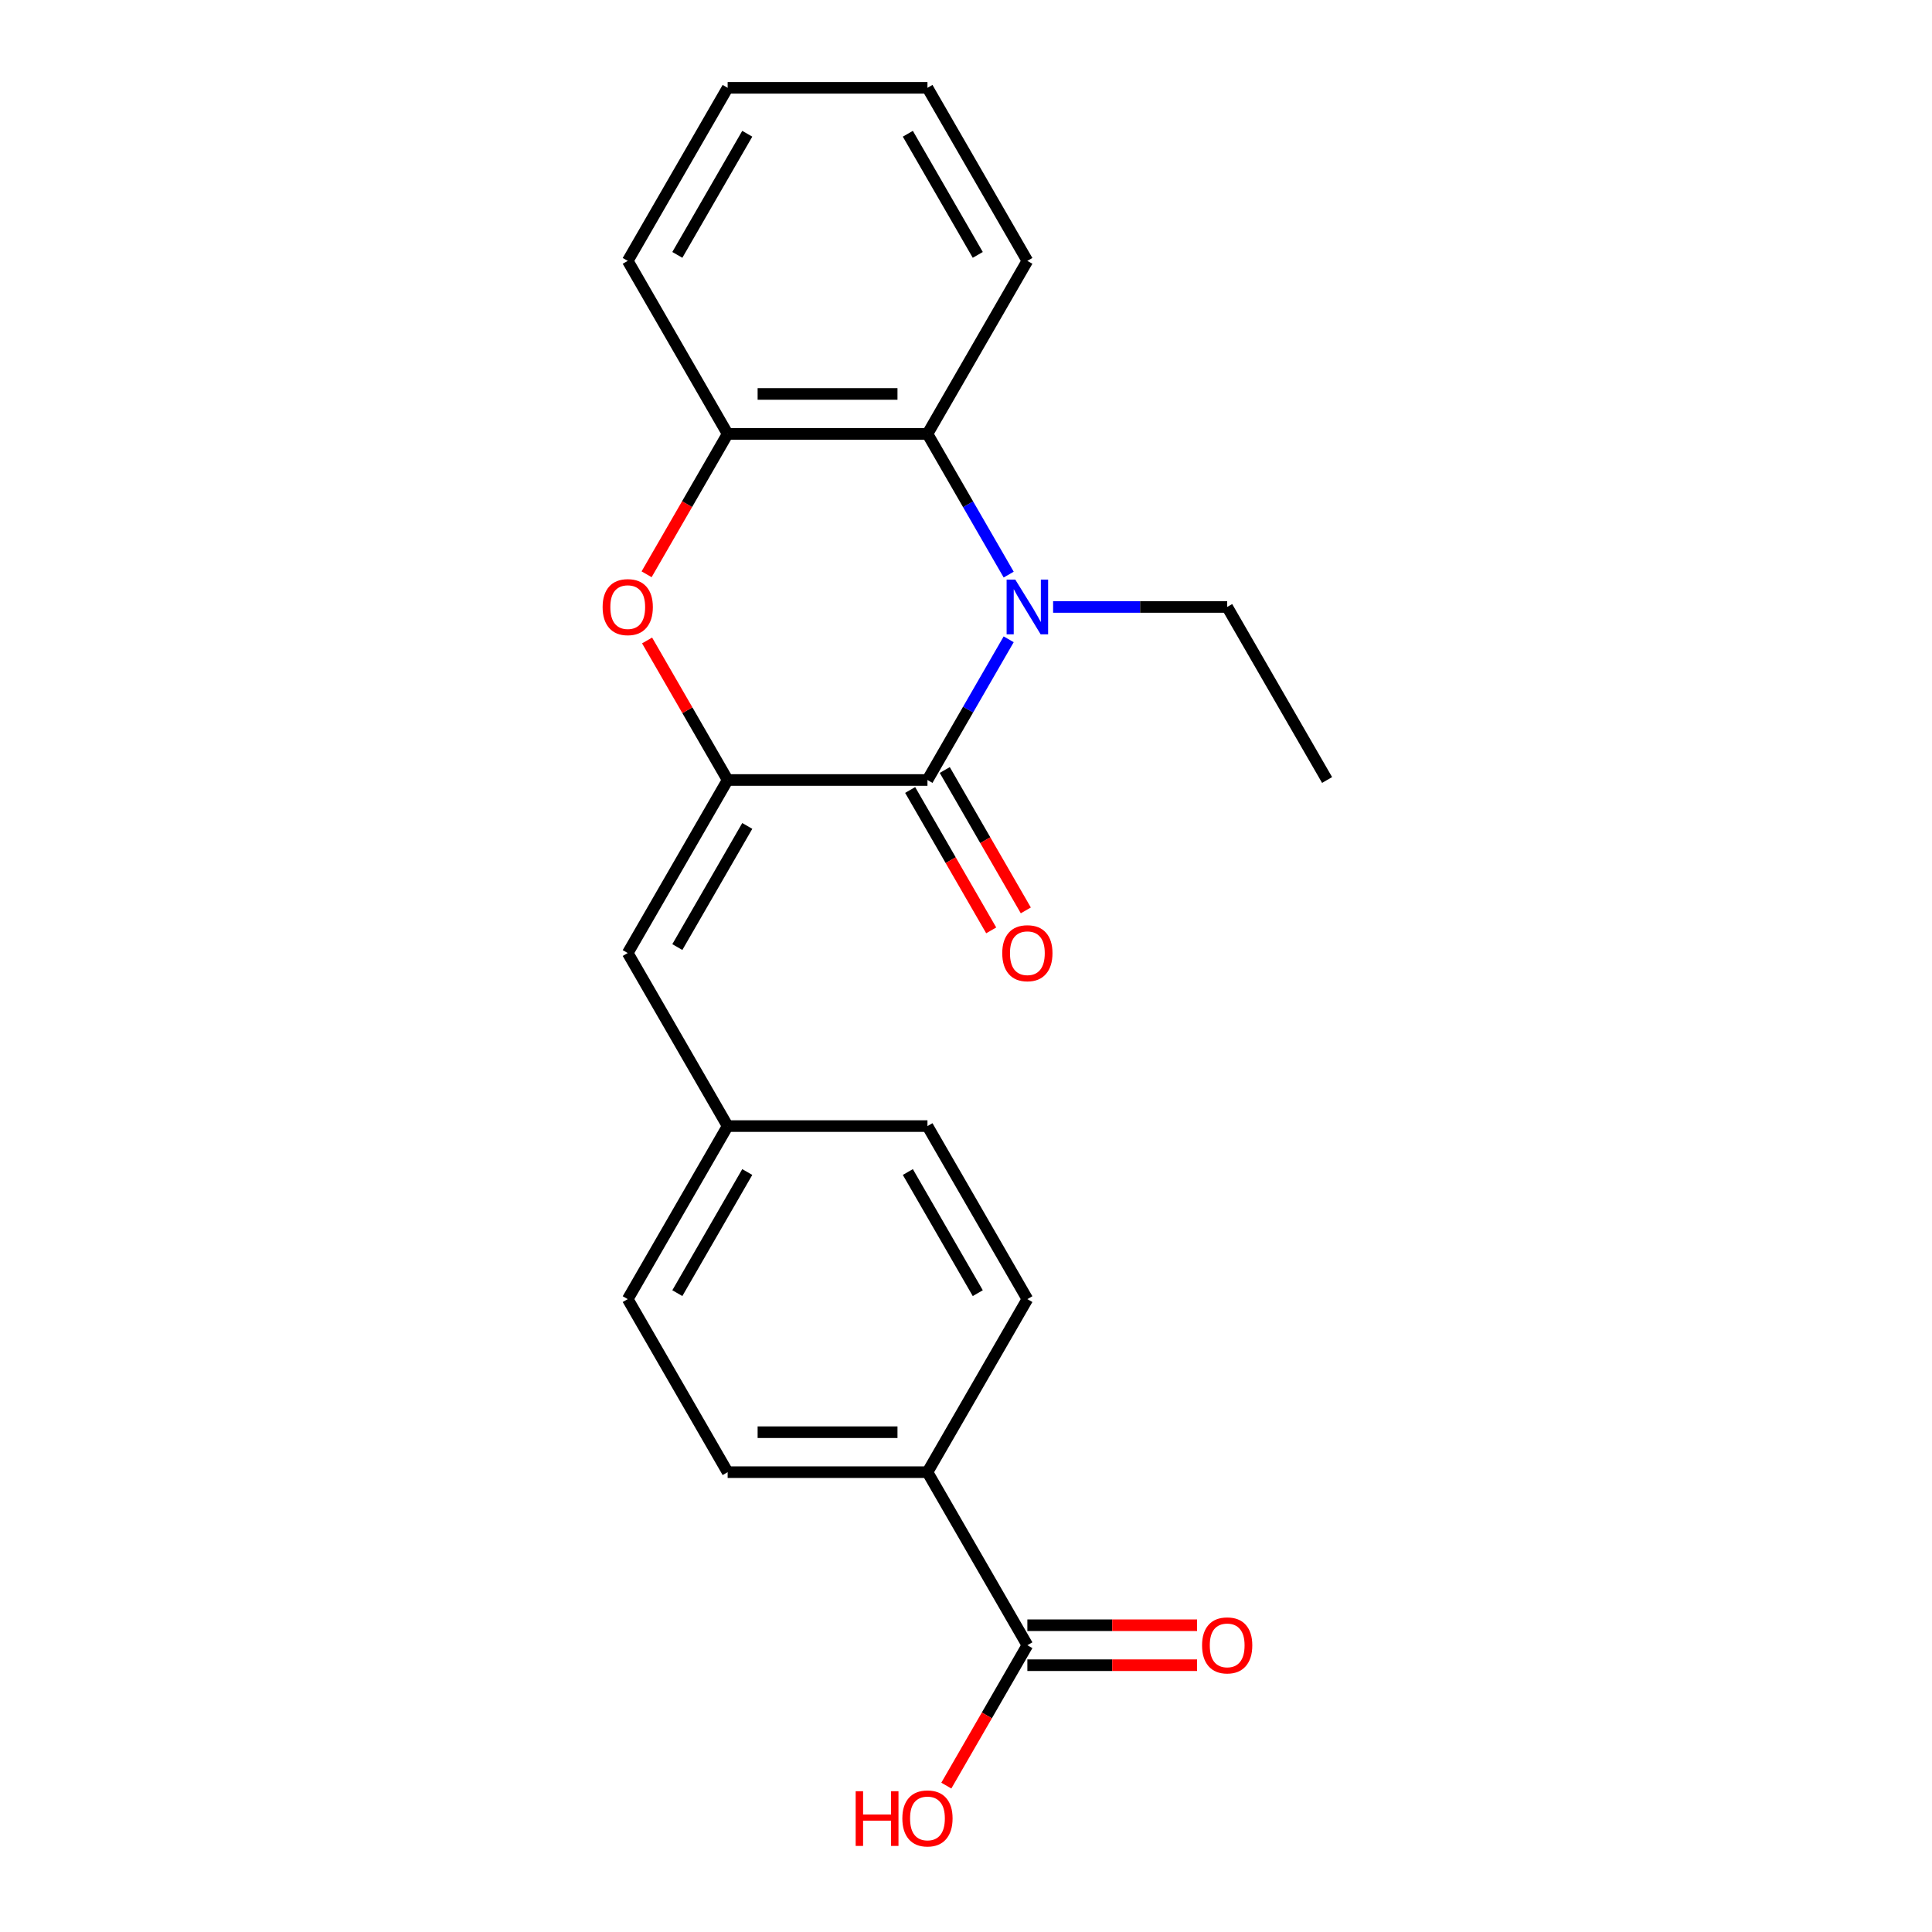 <?xml version='1.0' encoding='iso-8859-1'?>
<svg version='1.1' baseProfile='full'
              xmlns='http://www.w3.org/2000/svg'
                      xmlns:rdkit='http://www.rdkit.org/xml'
                      xmlns:xlink='http://www.w3.org/1999/xlink'
                  xml:space='preserve'
width='1000px' height='1000px' viewBox='0 0 1000 1000'>
<!-- END OF HEADER -->
<rect style='opacity:1.0;fill:#FFFFFF;stroke:none' width='1000' height='1000' x='0' y='0'> </rect>
<path class='bond-1' d='M 522.096,330.903 L 501.074,367.314' style='fill:none;fill-rule:evenodd;stroke:#0000FF;stroke-width:6px;stroke-linecap:butt;stroke-linejoin:miter;stroke-opacity:1' />
<path class='bond-1' d='M 501.074,367.314 L 480.052,403.725' style='fill:none;fill-rule:evenodd;stroke:#000000;stroke-width:6px;stroke-linecap:butt;stroke-linejoin:miter;stroke-opacity:1' />
<path class='bond-3' d='M 522.096,297.412 L 501.074,261.001' style='fill:none;fill-rule:evenodd;stroke:#0000FF;stroke-width:6px;stroke-linecap:butt;stroke-linejoin:miter;stroke-opacity:1' />
<path class='bond-3' d='M 501.074,261.001 L 480.052,224.59' style='fill:none;fill-rule:evenodd;stroke:#000000;stroke-width:6px;stroke-linecap:butt;stroke-linejoin:miter;stroke-opacity:1' />
<path class='bond-13' d='M 545.089,314.157 L 590.138,314.157' style='fill:none;fill-rule:evenodd;stroke:#0000FF;stroke-width:6px;stroke-linecap:butt;stroke-linejoin:miter;stroke-opacity:1' />
<path class='bond-13' d='M 590.138,314.157 L 635.187,314.157' style='fill:none;fill-rule:evenodd;stroke:#000000;stroke-width:6px;stroke-linecap:butt;stroke-linejoin:miter;stroke-opacity:1' />
<path class='bond-0' d='M 376.628,403.725 L 480.052,403.725' style='fill:none;fill-rule:evenodd;stroke:#000000;stroke-width:6px;stroke-linecap:butt;stroke-linejoin:miter;stroke-opacity:1' />
<path class='bond-5' d='M 376.628,403.725 L 324.916,493.292' style='fill:none;fill-rule:evenodd;stroke:#000000;stroke-width:6px;stroke-linecap:butt;stroke-linejoin:miter;stroke-opacity:1' />
<path class='bond-5' d='M 386.785,427.502 L 350.587,490.2' style='fill:none;fill-rule:evenodd;stroke:#000000;stroke-width:6px;stroke-linecap:butt;stroke-linejoin:miter;stroke-opacity:1' />
<path class='bond-22' d='M 376.628,403.725 L 355.779,367.614' style='fill:none;fill-rule:evenodd;stroke:#000000;stroke-width:6px;stroke-linecap:butt;stroke-linejoin:miter;stroke-opacity:1' />
<path class='bond-22' d='M 355.779,367.614 L 334.931,331.503' style='fill:none;fill-rule:evenodd;stroke:#FF0000;stroke-width:6px;stroke-linecap:butt;stroke-linejoin:miter;stroke-opacity:1' />
<path class='bond-7' d='M 471.095,408.896 L 492.071,445.227' style='fill:none;fill-rule:evenodd;stroke:#000000;stroke-width:6px;stroke-linecap:butt;stroke-linejoin:miter;stroke-opacity:1' />
<path class='bond-7' d='M 492.071,445.227 L 513.047,481.558' style='fill:none;fill-rule:evenodd;stroke:#FF0000;stroke-width:6px;stroke-linecap:butt;stroke-linejoin:miter;stroke-opacity:1' />
<path class='bond-7' d='M 489.009,398.554 L 509.984,434.885' style='fill:none;fill-rule:evenodd;stroke:#000000;stroke-width:6px;stroke-linecap:butt;stroke-linejoin:miter;stroke-opacity:1' />
<path class='bond-7' d='M 509.984,434.885 L 530.96,471.216' style='fill:none;fill-rule:evenodd;stroke:#FF0000;stroke-width:6px;stroke-linecap:butt;stroke-linejoin:miter;stroke-opacity:1' />
<path class='bond-2' d='M 334.677,297.252 L 355.652,260.921' style='fill:none;fill-rule:evenodd;stroke:#FF0000;stroke-width:6px;stroke-linecap:butt;stroke-linejoin:miter;stroke-opacity:1' />
<path class='bond-2' d='M 355.652,260.921 L 376.628,224.59' style='fill:none;fill-rule:evenodd;stroke:#000000;stroke-width:6px;stroke-linecap:butt;stroke-linejoin:miter;stroke-opacity:1' />
<path class='bond-4' d='M 480.052,224.59 L 376.628,224.59' style='fill:none;fill-rule:evenodd;stroke:#000000;stroke-width:6px;stroke-linecap:butt;stroke-linejoin:miter;stroke-opacity:1' />
<path class='bond-4' d='M 464.538,203.905 L 392.142,203.905' style='fill:none;fill-rule:evenodd;stroke:#000000;stroke-width:6px;stroke-linecap:butt;stroke-linejoin:miter;stroke-opacity:1' />
<path class='bond-17' d='M 480.052,224.59 L 531.764,135.022' style='fill:none;fill-rule:evenodd;stroke:#000000;stroke-width:6px;stroke-linecap:butt;stroke-linejoin:miter;stroke-opacity:1' />
<path class='bond-18' d='M 376.628,224.59 L 324.916,135.022' style='fill:none;fill-rule:evenodd;stroke:#000000;stroke-width:6px;stroke-linecap:butt;stroke-linejoin:miter;stroke-opacity:1' />
<path class='bond-10' d='M 324.916,493.292 L 376.628,582.86' style='fill:none;fill-rule:evenodd;stroke:#000000;stroke-width:6px;stroke-linecap:butt;stroke-linejoin:miter;stroke-opacity:1' />
<path class='bond-6' d='M 531.764,851.563 L 480.052,761.995' style='fill:none;fill-rule:evenodd;stroke:#000000;stroke-width:6px;stroke-linecap:butt;stroke-linejoin:miter;stroke-opacity:1' />
<path class='bond-9' d='M 531.764,861.905 L 575.683,861.905' style='fill:none;fill-rule:evenodd;stroke:#000000;stroke-width:6px;stroke-linecap:butt;stroke-linejoin:miter;stroke-opacity:1' />
<path class='bond-9' d='M 575.683,861.905 L 619.602,861.905' style='fill:none;fill-rule:evenodd;stroke:#FF0000;stroke-width:6px;stroke-linecap:butt;stroke-linejoin:miter;stroke-opacity:1' />
<path class='bond-9' d='M 531.764,841.22 L 575.683,841.22' style='fill:none;fill-rule:evenodd;stroke:#000000;stroke-width:6px;stroke-linecap:butt;stroke-linejoin:miter;stroke-opacity:1' />
<path class='bond-9' d='M 575.683,841.22 L 619.602,841.22' style='fill:none;fill-rule:evenodd;stroke:#FF0000;stroke-width:6px;stroke-linecap:butt;stroke-linejoin:miter;stroke-opacity:1' />
<path class='bond-14' d='M 531.764,851.563 L 510.788,887.894' style='fill:none;fill-rule:evenodd;stroke:#000000;stroke-width:6px;stroke-linecap:butt;stroke-linejoin:miter;stroke-opacity:1' />
<path class='bond-14' d='M 510.788,887.894 L 489.812,924.225' style='fill:none;fill-rule:evenodd;stroke:#FF0000;stroke-width:6px;stroke-linecap:butt;stroke-linejoin:miter;stroke-opacity:1' />
<path class='bond-8' d='M 480.052,761.995 L 376.628,761.995' style='fill:none;fill-rule:evenodd;stroke:#000000;stroke-width:6px;stroke-linecap:butt;stroke-linejoin:miter;stroke-opacity:1' />
<path class='bond-8' d='M 464.538,741.31 L 392.142,741.31' style='fill:none;fill-rule:evenodd;stroke:#000000;stroke-width:6px;stroke-linecap:butt;stroke-linejoin:miter;stroke-opacity:1' />
<path class='bond-24' d='M 480.052,761.995 L 531.764,672.427' style='fill:none;fill-rule:evenodd;stroke:#000000;stroke-width:6px;stroke-linecap:butt;stroke-linejoin:miter;stroke-opacity:1' />
<path class='bond-15' d='M 376.628,582.86 L 480.052,582.86' style='fill:none;fill-rule:evenodd;stroke:#000000;stroke-width:6px;stroke-linecap:butt;stroke-linejoin:miter;stroke-opacity:1' />
<path class='bond-16' d='M 376.628,582.86 L 324.916,672.427' style='fill:none;fill-rule:evenodd;stroke:#000000;stroke-width:6px;stroke-linecap:butt;stroke-linejoin:miter;stroke-opacity:1' />
<path class='bond-16' d='M 386.785,606.637 L 350.587,669.335' style='fill:none;fill-rule:evenodd;stroke:#000000;stroke-width:6px;stroke-linecap:butt;stroke-linejoin:miter;stroke-opacity:1' />
<path class='bond-11' d='M 531.764,672.427 L 480.052,582.86' style='fill:none;fill-rule:evenodd;stroke:#000000;stroke-width:6px;stroke-linecap:butt;stroke-linejoin:miter;stroke-opacity:1' />
<path class='bond-11' d='M 506.093,669.335 L 469.895,606.637' style='fill:none;fill-rule:evenodd;stroke:#000000;stroke-width:6px;stroke-linecap:butt;stroke-linejoin:miter;stroke-opacity:1' />
<path class='bond-12' d='M 376.628,761.995 L 324.916,672.427' style='fill:none;fill-rule:evenodd;stroke:#000000;stroke-width:6px;stroke-linecap:butt;stroke-linejoin:miter;stroke-opacity:1' />
<path class='bond-19' d='M 635.187,314.157 L 686.899,403.725' style='fill:none;fill-rule:evenodd;stroke:#000000;stroke-width:6px;stroke-linecap:butt;stroke-linejoin:miter;stroke-opacity:1' />
<path class='bond-20' d='M 531.764,135.022 L 480.052,45.455' style='fill:none;fill-rule:evenodd;stroke:#000000;stroke-width:6px;stroke-linecap:butt;stroke-linejoin:miter;stroke-opacity:1' />
<path class='bond-20' d='M 506.093,131.929 L 469.895,69.232' style='fill:none;fill-rule:evenodd;stroke:#000000;stroke-width:6px;stroke-linecap:butt;stroke-linejoin:miter;stroke-opacity:1' />
<path class='bond-23' d='M 324.916,135.022 L 376.628,45.455' style='fill:none;fill-rule:evenodd;stroke:#000000;stroke-width:6px;stroke-linecap:butt;stroke-linejoin:miter;stroke-opacity:1' />
<path class='bond-23' d='M 350.587,131.929 L 386.785,69.232' style='fill:none;fill-rule:evenodd;stroke:#000000;stroke-width:6px;stroke-linecap:butt;stroke-linejoin:miter;stroke-opacity:1' />
<path class='bond-21' d='M 480.052,45.455 L 376.628,45.455' style='fill:none;fill-rule:evenodd;stroke:#000000;stroke-width:6px;stroke-linecap:butt;stroke-linejoin:miter;stroke-opacity:1' />
<path  class='atom-0' d='M 525.504 299.997
L 534.784 314.997
Q 535.704 316.477, 537.184 319.157
Q 538.664 321.837, 538.744 321.997
L 538.744 299.997
L 542.504 299.997
L 542.504 328.317
L 538.624 328.317
L 528.664 311.917
Q 527.504 309.997, 526.264 307.797
Q 525.064 305.597, 524.704 304.917
L 524.704 328.317
L 521.024 328.317
L 521.024 299.997
L 525.504 299.997
' fill='#0000FF'/>
<path  class='atom-3' d='M 311.916 314.237
Q 311.916 307.437, 315.276 303.637
Q 318.636 299.837, 324.916 299.837
Q 331.196 299.837, 334.556 303.637
Q 337.916 307.437, 337.916 314.237
Q 337.916 321.117, 334.516 325.037
Q 331.116 328.917, 324.916 328.917
Q 318.676 328.917, 315.276 325.037
Q 311.916 321.157, 311.916 314.237
M 324.916 325.717
Q 329.236 325.717, 331.556 322.837
Q 333.916 319.917, 333.916 314.237
Q 333.916 308.677, 331.556 305.877
Q 329.236 303.037, 324.916 303.037
Q 320.596 303.037, 318.236 305.837
Q 315.916 308.637, 315.916 314.237
Q 315.916 319.957, 318.236 322.837
Q 320.596 325.717, 324.916 325.717
' fill='#FF0000'/>
<path  class='atom-8' d='M 518.764 493.372
Q 518.764 486.572, 522.124 482.772
Q 525.484 478.972, 531.764 478.972
Q 538.044 478.972, 541.404 482.772
Q 544.764 486.572, 544.764 493.372
Q 544.764 500.252, 541.364 504.172
Q 537.964 508.052, 531.764 508.052
Q 525.524 508.052, 522.124 504.172
Q 518.764 500.292, 518.764 493.372
M 531.764 504.852
Q 536.084 504.852, 538.404 501.972
Q 540.764 499.052, 540.764 493.372
Q 540.764 487.812, 538.404 485.012
Q 536.084 482.172, 531.764 482.172
Q 527.444 482.172, 525.084 484.972
Q 522.764 487.772, 522.764 493.372
Q 522.764 499.092, 525.084 501.972
Q 527.444 504.852, 531.764 504.852
' fill='#FF0000'/>
<path  class='atom-10' d='M 622.187 851.643
Q 622.187 844.843, 625.547 841.043
Q 628.907 837.243, 635.187 837.243
Q 641.467 837.243, 644.827 841.043
Q 648.187 844.843, 648.187 851.643
Q 648.187 858.523, 644.787 862.443
Q 641.387 866.323, 635.187 866.323
Q 628.947 866.323, 625.547 862.443
Q 622.187 858.563, 622.187 851.643
M 635.187 863.123
Q 639.507 863.123, 641.827 860.243
Q 644.187 857.323, 644.187 851.643
Q 644.187 846.083, 641.827 843.283
Q 639.507 840.443, 635.187 840.443
Q 630.867 840.443, 628.507 843.243
Q 626.187 846.043, 626.187 851.643
Q 626.187 857.363, 628.507 860.243
Q 630.867 863.123, 635.187 863.123
' fill='#FF0000'/>
<path  class='atom-15' d='M 442.892 927.13
L 446.732 927.13
L 446.732 939.17
L 461.212 939.17
L 461.212 927.13
L 465.052 927.13
L 465.052 955.45
L 461.212 955.45
L 461.212 942.37
L 446.732 942.37
L 446.732 955.45
L 442.892 955.45
L 442.892 927.13
' fill='#FF0000'/>
<path  class='atom-15' d='M 467.052 941.21
Q 467.052 934.41, 470.412 930.61
Q 473.772 926.81, 480.052 926.81
Q 486.332 926.81, 489.692 930.61
Q 493.052 934.41, 493.052 941.21
Q 493.052 948.09, 489.652 952.01
Q 486.252 955.89, 480.052 955.89
Q 473.812 955.89, 470.412 952.01
Q 467.052 948.13, 467.052 941.21
M 480.052 952.69
Q 484.372 952.69, 486.692 949.81
Q 489.052 946.89, 489.052 941.21
Q 489.052 935.65, 486.692 932.85
Q 484.372 930.01, 480.052 930.01
Q 475.732 930.01, 473.372 932.81
Q 471.052 935.61, 471.052 941.21
Q 471.052 946.93, 473.372 949.81
Q 475.732 952.69, 480.052 952.69
' fill='#FF0000'/>
</svg>
